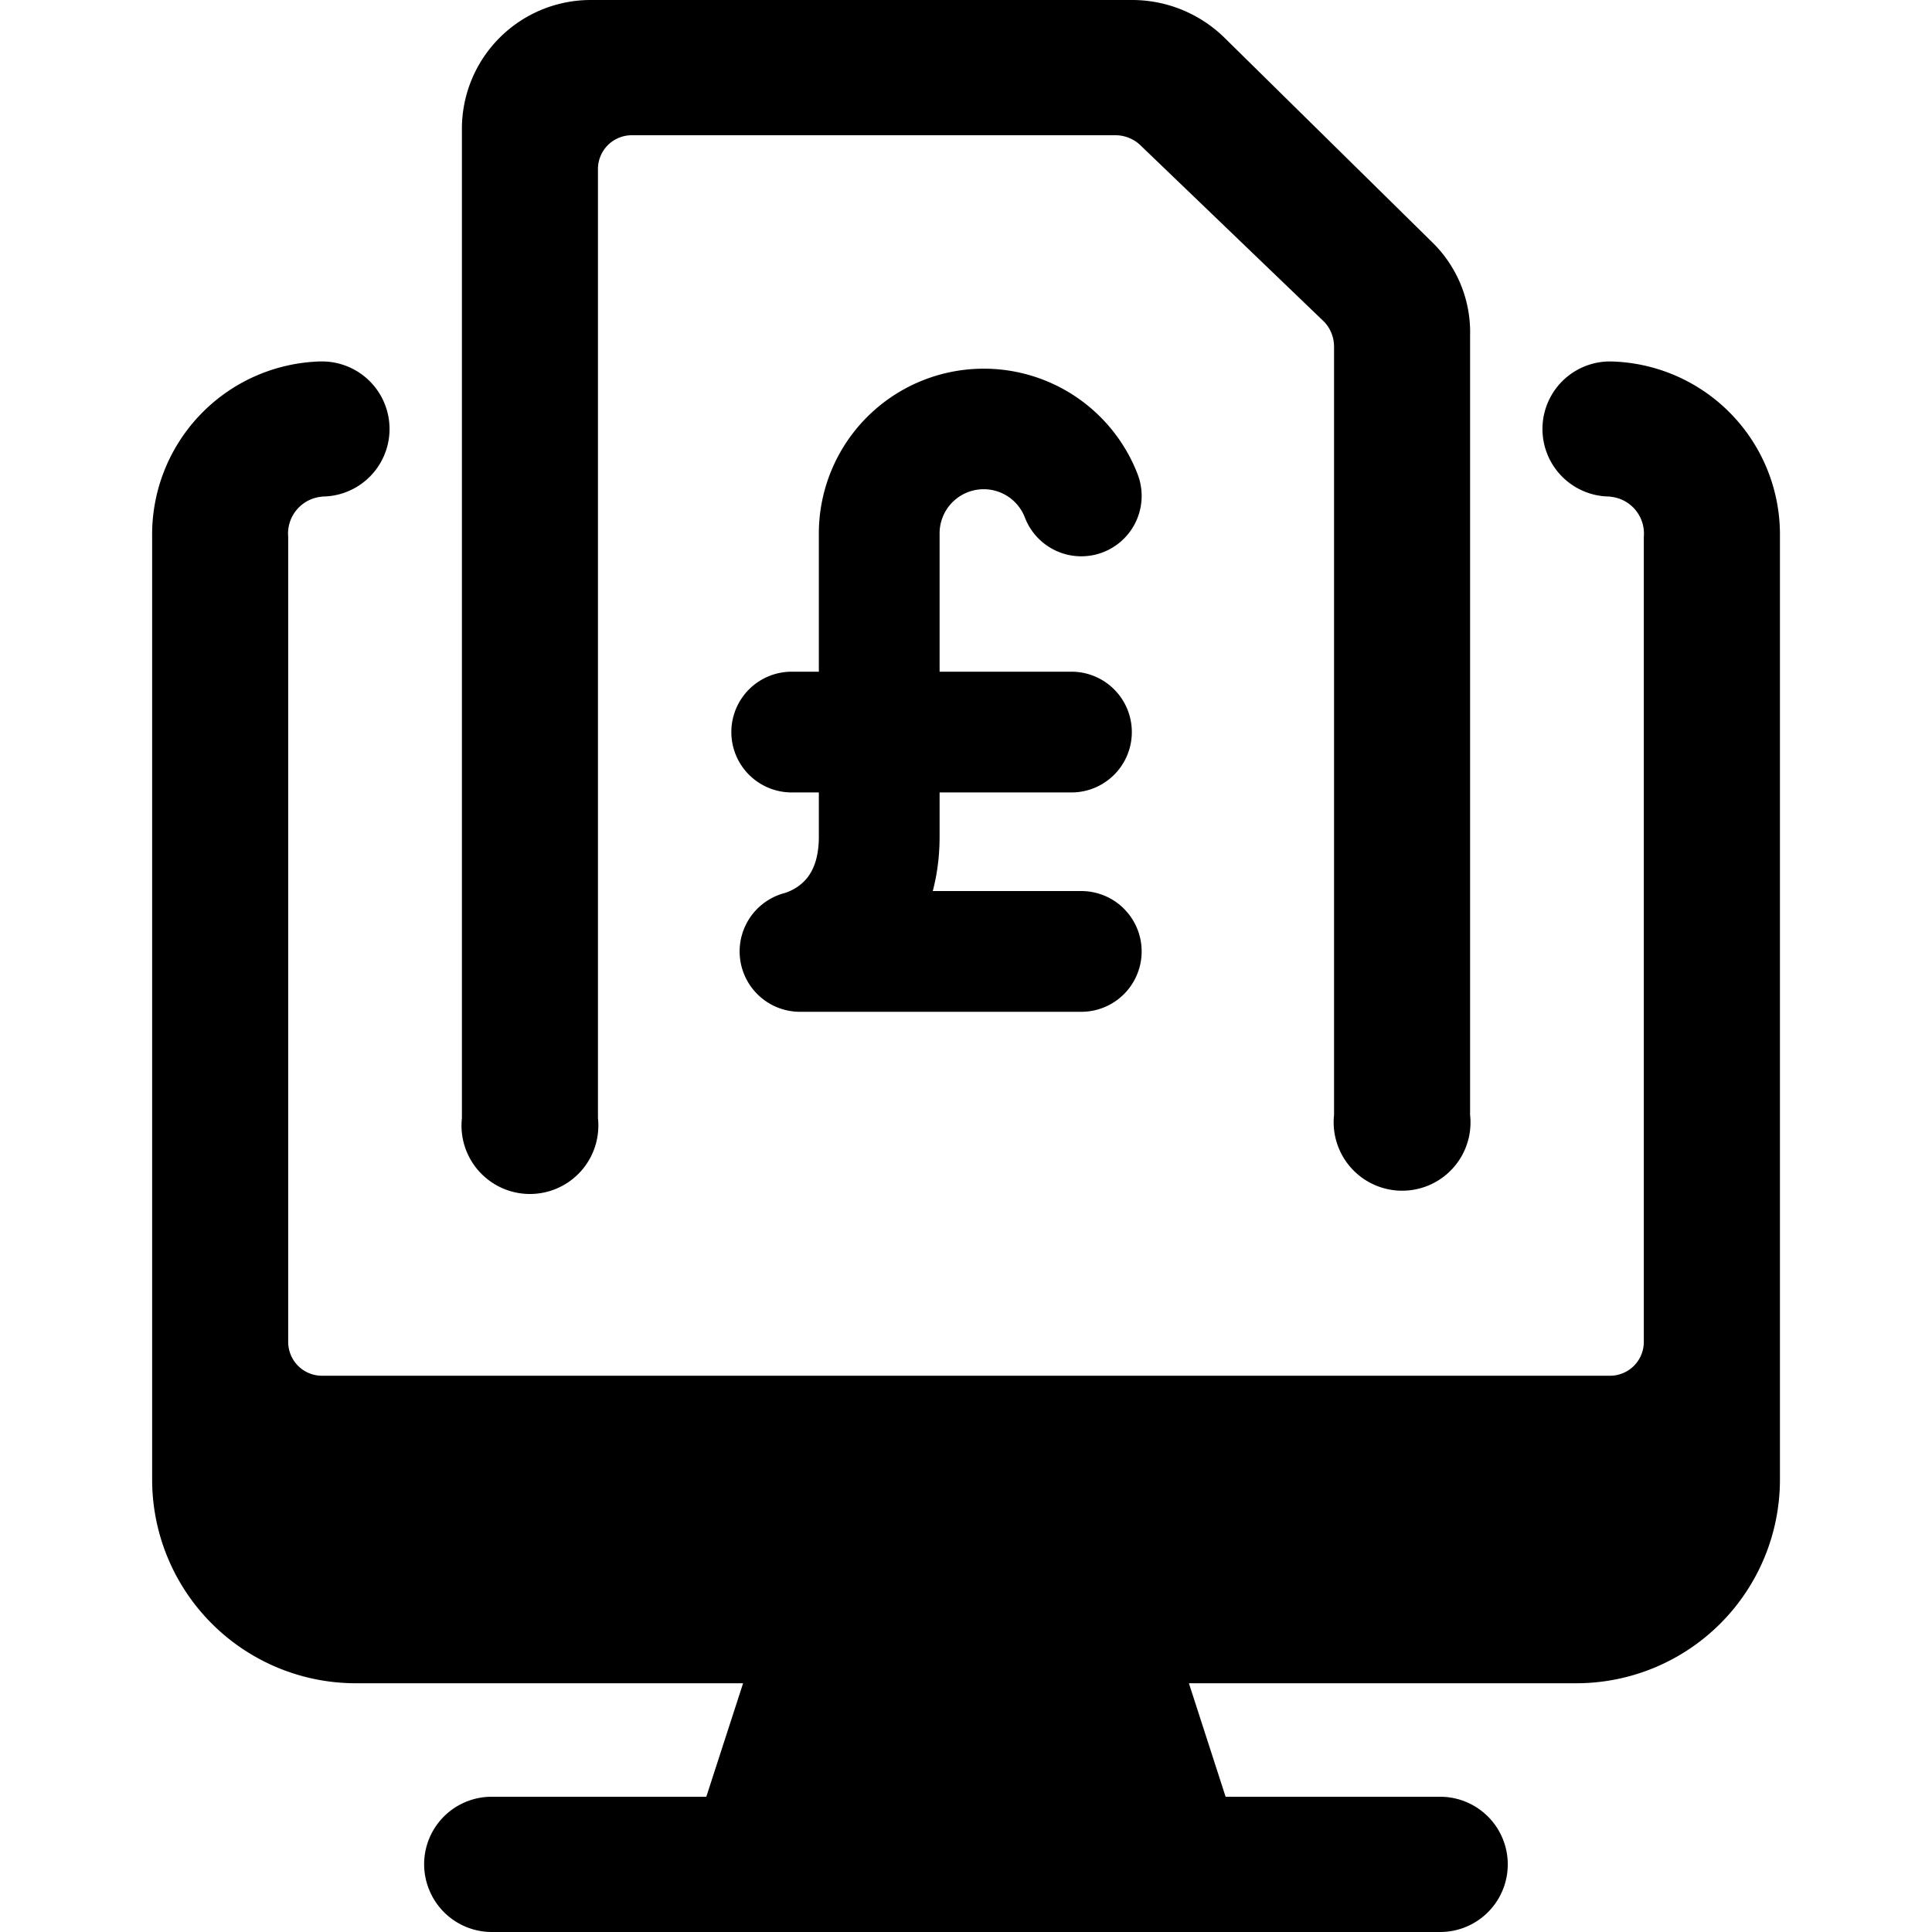 <svg xmlns="http://www.w3.org/2000/svg" fill="none" viewBox="0 0 24 24"><path fill="#000000" fill-rule="evenodd" d="M17.782 3 15.202 0.46a1.64 1.64 0 0 0 -1.13 -0.46H7.338a1.6 1.6 0 0 0 -1.6 1.59v12.3a0.85 0.85 0 1 0 1.69 0V2.11a0.42 0.42 0 0 1 0.42 -0.43h6.014a0.45 0.45 0 0 1 0.3 0.12l2.29 2.2a0.45 0.45 0 0 1 0.12 0.31v9.54a0.851 0.851 0 0 0 1.192 0.868 0.848 0.848 0 0 0 0.498 -0.868V4.17a1.561 1.561 0 0 0 -0.48 -1.17ZM14.77 20.91h4.811a2.53 2.53 0 0 0 2.53 -2.53V6.67A2.15 2.15 0 0 0 20 4.49a0.839 0.839 0 0 0 0 1.678v0.002a0.46 0.46 0 0 1 0.42 0.5v10a0.42 0.42 0 0 1 -0.42 0.42H4a0.42 0.42 0 0 1 -0.42 -0.42v-10a0.46 0.46 0 0 1 0.42 -0.5v-0.002A0.839 0.839 0 0 0 4 4.49l-0.005 0c-0.022 0 -0.044 0 -0.065 0.002A2.15 2.15 0 0 0 1.89 6.67v11.71a2.53 2.53 0 0 0 2.53 2.53h4.811l-0.457 1.41H6.11a0.838 0.838 0 0 0 -0.776 1.162 0.84 0.84 0 0 0 0.776 0.518h11.78a0.84 0.84 0 1 0 0 -1.68h-2.665l-0.456 -1.41ZM12.22 4.58a2.048 2.048 0 0 0 -2.048 2.047v1.717h-0.337a0.75 0.75 0 1 0 0 1.5h0.337v0.548c0 0.332 -0.11 0.483 -0.186 0.559a0.597 0.597 0 0 1 -0.24 0.143 0.75 0.75 0 0 0 0.194 1.475h3.492a0.75 0.75 0 0 0 0 -1.5h-1.845c0.054 -0.204 0.085 -0.429 0.085 -0.677v-0.548h1.638a0.75 0.75 0 0 0 0 -1.5h-1.638V6.627a0.548 0.548 0 0 1 1.06 -0.197 0.75 0.75 0 1 0 1.4 -0.539A2.047 2.047 0 0 0 12.22 4.58Z" clip-rule="evenodd" stroke-width="1"></path></svg>